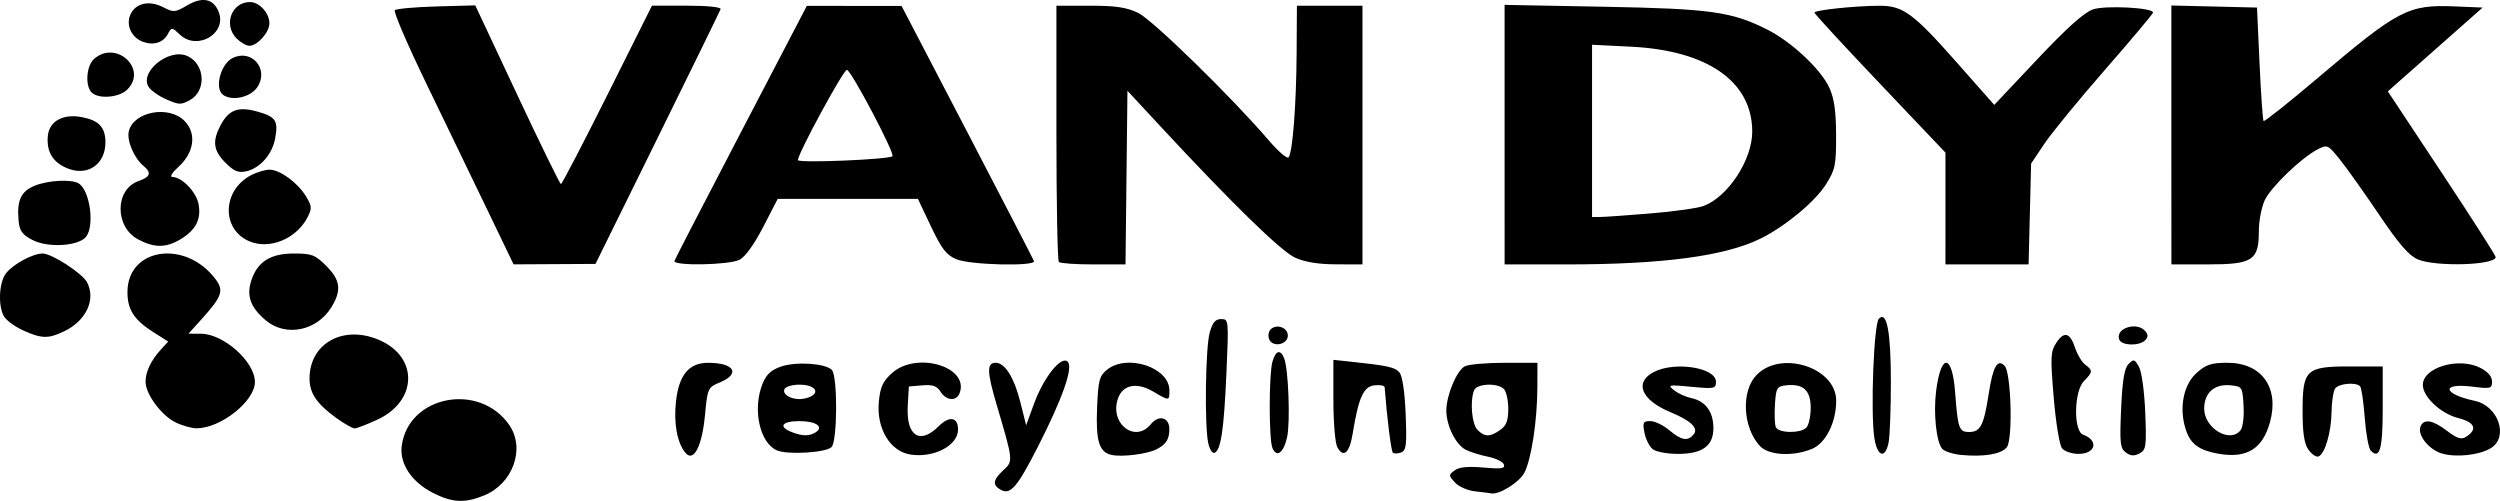 <?xml version="1.0" encoding="UTF-8" standalone="no"?>
<!-- Created with Inkscape (http://www.inkscape.org/) -->

<svg
   width="121.025mm"
   height="24.248mm"
   viewBox="0 0 121.025 24.248"
   version="1.1"
   id="svg5"
   xml:space="preserve"
   xmlns:inkscape="http://www.inkscape.org/namespaces/inkscape"
   xmlns:sodipodi="http://sodipodi.sourceforge.net/DTD/sodipodi-0.dtd"
   xmlns="http://www.w3.org/2000/svg"
   xmlns:svg="http://www.w3.org/2000/svg"><sodipodi:namedview
     id="namedview7"
     pagecolor="#ffffff"
     bordercolor="#000000"
     borderopacity="0.25"
     inkscape:showpageshadow="2"
     inkscape:pageopacity="0.0"
     inkscape:pagecheckerboard="0"
     inkscape:deskcolor="#d1d1d1"
     inkscape:document-units="mm"
     showgrid="false" /><defs
     id="defs2" /><g
     inkscape:label="Layer 1"
     inkscape:groupmode="layer"
     id="layer1"
     transform="translate(-34.718,-98.169)"><path
       style="fill:#000000;stroke-width:0.176"
       d="m 55.693,122.038 c -1.046,-0.529 -1.641,-1.418 -1.527,-2.285 0.319,-2.438 3.765,-3.102 5.208,-1.005 0.787,1.144 0.169,2.851 -1.237,3.413 -0.932,0.373 -1.52,0.343 -2.444,-0.124 z m 27.478,-0.154 c -0.419,-0.234 -0.388,-0.482 0.119,-0.952 0.483,-0.447 0.485,-0.426 -0.323,-3.165 -0.474,-1.605 -0.484,-2.036 -0.048,-2.036 0.444,0 0.891,0.707 1.185,1.873 l 0.29,1.153 0.375,-1.028 c 0.472,-1.294 1.32,-2.357 1.635,-2.051 0.281,0.274 -0.242,1.767 -1.448,4.13 -0.99,1.94 -1.326,2.331 -1.783,2.075 z m 22.949,0.07 c -0.354,-0.037 -0.789,-0.23 -0.968,-0.427 -0.312,-0.345 -0.312,-0.368 -0.009,-0.59 0.218,-0.16 0.648,-0.201 1.388,-0.134 0.86,0.078 1.056,0.049 0.992,-0.145 -0.044,-0.133 -0.392,-0.304 -0.773,-0.38 -0.381,-0.076 -0.868,-0.229 -1.081,-0.339 -0.48,-0.248 -0.934,-1.168 -0.934,-1.893 0,-0.734 0.498,-1.932 0.892,-2.143 0.176,-0.094 1.04,-0.171 1.919,-0.171 h 1.599 l -0.003,1.191 c -0.005,1.6 -0.289,3.473 -0.626,4.125 -0.243,0.471 -1.232,1.087 -1.613,1.005 -0.076,-0.016 -0.427,-0.06 -0.781,-0.098 z m 1.221,-2.969 c 0.3,-0.21 0.392,-0.45 0.392,-1.023 0,-0.412 -0.095,-0.844 -0.212,-0.96 -0.313,-0.313 -1.317,-0.266 -1.445,0.067 -0.205,0.534 -0.107,1.636 0.17,1.913 0.349,0.349 0.6,0.349 1.095,0.003 z m -39.443,1.104 c -0.399,-0.481 -0.573,-1.43 -0.456,-2.489 0.141,-1.28 0.63,-1.868 1.551,-1.868 1.272,0 1.59,0.525 0.574,0.949 -0.582,0.243 -0.598,0.277 -0.721,1.589 -0.141,1.507 -0.552,2.296 -0.948,1.819 z m 10.907,0.086 c -0.998,-0.149 -1.667,-1.262 -1.542,-2.566 0.069,-0.713 0.194,-0.983 0.64,-1.382 1.195,-1.068 3.759,-0.3 3.268,0.979 -0.154,0.402 -0.649,0.362 -0.921,-0.073 -0.175,-0.281 -0.375,-0.351 -0.88,-0.309 l -0.654,0.054 -0.054,0.94 c -0.083,1.454 0.584,1.896 1.492,0.989 0.521,-0.521 0.943,-0.452 0.943,0.155 0,0.77 -1.157,1.382 -2.293,1.213 z m 9.745,0.022 c -0.621,-0.125 -0.79,-0.661 -0.722,-2.297 0.054,-1.318 0.111,-1.534 0.478,-1.831 0.976,-0.79 3.023,-0.114 3.023,0.998 0,0.52 -0.001,0.52 -0.786,0.057 -0.774,-0.457 -1.448,-0.337 -1.69,0.3 -0.462,1.216 0.804,2.238 1.582,1.276 0.38,-0.469 0.895,-0.328 0.891,0.244 -0.003,0.494 -0.156,0.736 -0.615,0.973 -0.445,0.23 -1.639,0.384 -2.161,0.279 z m 41.113,-0.003 c -0.405,-0.04 -0.821,-0.175 -0.926,-0.301 -0.282,-0.34 -0.427,-1.713 -0.293,-2.783 0.233,-1.863 0.781,-1.83 0.922,0.055 0.131,1.752 0.189,1.917 0.677,1.917 0.547,0 0.713,-0.322 0.946,-1.836 0.206,-1.331 0.423,-1.719 0.77,-1.372 0.32,0.32 0.409,3.565 0.109,3.946 -0.265,0.336 -1.115,0.479 -2.205,0.373 z m 7.968,-0.119 c -0.276,-0.202 -0.303,-0.453 -0.229,-2.119 0.062,-1.393 0.157,-1.962 0.36,-2.166 0.25,-0.25 0.297,-0.237 0.506,0.142 0.129,0.234 0.261,1.204 0.301,2.209 0.065,1.642 0.042,1.807 -0.276,1.978 -0.255,0.137 -0.431,0.125 -0.661,-0.043 z m 4.498,0.062 c -0.952,-0.165 -1.364,-0.465 -1.594,-1.162 -0.341,-1.033 -0.125,-2.176 0.521,-2.753 0.456,-0.407 0.71,-0.491 1.493,-0.491 1.664,0 2.525,1.211 2.055,2.889 -0.36,1.284 -1.12,1.75 -2.475,1.516 z m 1.046,-1.128 c 0.12,-0.144 0.185,-0.649 0.154,-1.191 -0.053,-0.925 -0.064,-0.941 -0.644,-0.997 -0.77,-0.074 -1.262,0.367 -1.262,1.129 0,0.945 1.23,1.688 1.752,1.058 z m 3.292,0.926 c -0.202,-0.289 -0.281,-0.811 -0.281,-1.861 0,-2.014 0.161,-2.166 2.293,-2.166 h 1.587 v 2.018 c 0,1.985 -0.143,2.496 -0.576,2.063 -0.106,-0.106 -0.238,-0.823 -0.295,-1.595 -0.057,-0.771 -0.158,-1.458 -0.226,-1.526 -0.215,-0.215 -1.054,-0.133 -1.214,0.119 -0.085,0.133 -0.159,0.639 -0.166,1.124 -0.014,0.99 -0.329,2.056 -0.638,2.157 -0.112,0.037 -0.331,-0.114 -0.485,-0.335 z m 6.467,0.19 c -0.635,-0.188 -1.198,-0.894 -1.04,-1.305 0.152,-0.395 0.59,-0.324 1.287,0.208 0.481,0.367 0.688,0.433 0.914,0.29 0.58,-0.365 0.435,-0.708 -0.387,-0.915 -0.83,-0.209 -1.701,-1.028 -1.701,-1.599 0,-0.85 1.746,-1.364 2.793,-0.823 0.357,0.184 0.558,0.422 0.558,0.657 0,0.343 -0.066,0.36 -0.953,0.249 -1.537,-0.192 -1.442,0.353 0.12,0.688 1.131,0.242 1.648,1.735 0.789,2.28 -0.542,0.344 -1.688,0.473 -2.38,0.269 z m -80.601,-0.152 c -0.849,-0.363 -1.201,-2.029 -0.688,-3.257 0.181,-0.434 0.423,-0.65 0.903,-0.809 0.734,-0.242 2.123,-0.147 2.437,0.167 0.287,0.287 0.276,3.451 -0.013,3.739 -0.271,0.271 -2.117,0.383 -2.639,0.16 z m 1.865,-0.872 c 0.425,-0.269 0.028,-0.546 -0.783,-0.546 -0.84,0 -1.034,0.263 -0.386,0.524 0.514,0.207 0.867,0.214 1.169,0.022 z M 74.021,117.336 c 0.386,-0.244 0.056,-0.546 -0.596,-0.546 -0.328,0 -0.651,0.088 -0.718,0.196 -0.147,0.237 0.233,0.504 0.718,0.504 0.194,0 0.462,-0.069 0.596,-0.154 z m 19.183,2.261 c -0.179,-0.893 -0.127,-4.597 0.074,-5.321 0.138,-0.497 0.276,-0.661 0.555,-0.661 0.366,0 0.37,0.038 0.257,2.602 -0.121,2.77 -0.272,3.771 -0.582,3.874 -0.106,0.035 -0.243,-0.187 -0.304,-0.494 z m 3.11,0.25 c -0.172,-0.428 -0.171,-3.543 0.001,-4.16 0.155,-0.554 0.387,-0.626 0.568,-0.176 0.208,0.518 0.305,3.088 0.143,3.823 -0.168,0.766 -0.511,1.013 -0.713,0.513 z m 3.141,-0.036 c -0.104,-0.194 -0.188,-1.223 -0.188,-2.287 v -1.935 l 0.75,0.079 c 1.892,0.2 2.235,0.275 2.45,0.534 0.142,0.171 0.256,0.944 0.299,2.018 0.06,1.5 0.029,1.757 -0.223,1.853 -0.161,0.062 -0.341,0.064 -0.399,0.006 -0.083,-0.083 -0.28,-1.662 -0.396,-3.168 -0.006,-0.079 -0.229,-0.119 -0.496,-0.088 -0.529,0.061 -0.768,0.591 -1.05,2.336 -0.153,0.946 -0.45,1.206 -0.746,0.653 z m 15.282,0.11 c -0.163,-0.121 -0.347,-0.478 -0.409,-0.794 -0.1,-0.509 -0.069,-0.573 0.281,-0.573 0.216,0 0.629,0.198 0.918,0.441 0.591,0.497 0.893,0.549 1.18,0.203 0.249,-0.3 -0.132,-0.667 -1.118,-1.074 -1.419,-0.586 -1.777,-1.446 -0.809,-1.947 1.02,-0.527 3.007,-0.214 3.007,0.474 0,0.333 -0.076,0.349 -1.191,0.242 -1.11,-0.107 -1.167,-0.095 -0.838,0.167 0.194,0.155 0.567,0.325 0.829,0.379 0.671,0.137 1.054,0.633 1.076,1.391 0.026,0.906 -0.504,1.312 -1.714,1.312 -0.504,0 -1.05,-0.099 -1.213,-0.22 z m 5.178,-0.161 c -0.825,-0.886 -0.917,-2.634 -0.18,-3.419 1.172,-1.248 3.873,-0.393 3.873,1.226 0,1.049 -0.503,2.053 -1.168,2.331 -0.914,0.382 -2.101,0.317 -2.525,-0.137 z m 2.247,-0.888 c 0.116,-0.116 0.212,-0.55 0.212,-0.964 0,-0.848 -0.368,-1.18 -1.199,-1.084 -0.436,0.05 -0.481,0.128 -0.531,0.914 -0.03,0.473 -0.013,0.969 0.039,1.102 0.115,0.301 1.188,0.323 1.48,0.031 z m 3.292,0.492 c -0.188,-1.255 -0.025,-5.523 0.221,-5.768 0.388,-0.388 0.58,0.635 0.58,3.096 0,1.291 -0.05,2.596 -0.11,2.899 -0.163,0.814 -0.553,0.686 -0.69,-0.227 z m 9.09,0.512 c -0.124,-0.149 -0.302,-1.23 -0.405,-2.454 -0.166,-1.972 -0.154,-2.234 0.122,-2.655 0.382,-0.582 0.668,-0.503 0.919,0.256 0.107,0.323 0.325,0.683 0.485,0.8 0.373,0.273 0.366,0.363 -0.062,0.791 -0.484,0.484 -0.517,2.42 -0.044,2.594 0.769,0.284 0.617,0.933 -0.218,0.933 -0.317,0 -0.676,-0.12 -0.798,-0.266 z m -91.337,-1.265 c -0.683,-0.337 -1.442,-1.369 -1.442,-1.961 0,-0.485 0.261,-1.033 0.746,-1.565 l 0.349,-0.383 -0.708,-0.447 c -0.942,-0.595 -1.269,-1.1 -1.264,-1.956 0.012,-2.15 2.834,-2.546 4.275,-0.6 0.402,0.544 0.299,0.83 -0.698,1.934 l -0.623,0.69 0.594,7.1e-4 c 1.105,0.001 2.622,1.355 2.622,2.34 0,0.925 -1.657,2.238 -2.822,2.238 -0.243,-7e-5 -0.705,-0.13 -1.027,-0.289 z m 7.775,-0.22 c -0.928,-0.672 -1.28,-1.193 -1.28,-1.895 0,-1.722 1.66,-2.627 3.403,-1.855 1.876,0.83 1.817,2.942 -0.108,3.838 -0.503,0.234 -1.002,0.427 -1.109,0.428 -0.107,8.8e-4 -0.515,-0.231 -0.907,-0.515 z m 45.174,-3.804 c -0.061,-0.159 -0.029,-0.37 0.07,-0.47 0.288,-0.288 0.836,-0.094 0.836,0.295 0,0.449 -0.746,0.592 -0.906,0.174 z m 41.155,0.021 c -0.21,-0.548 0.861,-0.891 1.264,-0.405 0.142,0.171 0.138,0.289 -0.014,0.441 -0.286,0.286 -1.137,0.261 -1.251,-0.036 z M 35.824,114.156 c -0.404,-0.184 -0.821,-0.494 -0.926,-0.69 -0.287,-0.537 -0.222,-1.654 0.122,-2.08 0.357,-0.443 1.293,-0.945 1.761,-0.945 0.443,0 1.913,0.95 2.147,1.388 0.447,0.835 -0.038,1.873 -1.113,2.383 -0.769,0.365 -1.085,0.356 -1.991,-0.055 z m 11.758,-0.481 c -0.739,-0.622 -0.943,-1.188 -0.696,-1.934 0.298,-0.904 0.926,-1.3 2.062,-1.3 0.861,0 1.028,0.064 1.564,0.6 0.687,0.687 0.75,1.181 0.254,1.993 -0.705,1.157 -2.211,1.46 -3.184,0.642 z m 10.704,-5.396 c -0.712,-1.479 -2.034,-4.218 -2.94,-6.087 -0.905,-1.868 -1.587,-3.456 -1.515,-3.528 0.072,-0.072 0.978,-0.154 2.013,-0.183 l 1.882,-0.052 2.028,4.322 c 1.116,2.377 2.069,4.325 2.118,4.329 0.049,0.004 1.061,-1.938 2.248,-4.314 l 2.159,-4.322 h 1.691 c 0.997,0 1.667,0.069 1.632,0.168 -0.032,0.093 -1.408,2.905 -3.057,6.251 l -2.999,6.082 -1.983,0.011 -1.983,0.011 z m 9.082,2.519 c 0.032,-0.094 1.488,-2.91 3.234,-6.258 l 3.175,-6.087 2.293,0.002 2.293,0.002 3.175,6.094 c 1.746,3.352 3.201,6.167 3.234,6.256 0.097,0.266 -3.084,0.193 -3.753,-0.087 -0.486,-0.203 -0.714,-0.496 -1.231,-1.587 l -0.635,-1.338 -3.393,4.6e-4 -3.393,4.6e-4 -0.706,1.366 c -0.436,0.844 -0.874,1.45 -1.147,1.584 -0.524,0.259 -3.232,0.304 -3.146,0.052 z m 10.554,-5.067 c 0.13,-0.126 -1.998,-4.161 -2.205,-4.181 -0.163,-0.016 -2.358,4.023 -2.374,4.369 -0.007,0.155 4.413,-0.027 4.579,-0.188 z m 8.055,5.12 c -0.065,-0.065 -0.118,-2.882 -0.118,-6.262 v -6.144 h 1.62 c 1.255,0 1.783,0.079 2.342,0.35 0.694,0.336 4.536,4.086 6.317,6.168 0.452,0.528 0.883,0.901 0.956,0.827 0.198,-0.198 0.379,-2.541 0.394,-5.095 l 0.013,-2.249 h 1.587 1.587 v 6.262 6.262 l -1.279,-0.004 c -0.855,-0.003 -1.513,-0.11 -1.984,-0.325 -0.684,-0.312 -3.051,-2.621 -6.546,-6.387 l -1.568,-1.69 -0.047,4.203 -0.047,4.203 h -1.555 c -0.855,0 -1.608,-0.053 -1.673,-0.118 z m 21.578,-6.164 v -6.282 l 4.807,0.09 c 5.177,0.097 6.202,0.24 7.92,1.111 1.176,0.596 2.587,1.92 2.994,2.809 0.236,0.516 0.324,1.135 0.327,2.303 0.004,1.453 -0.041,1.668 -0.494,2.381 -0.528,0.832 -1.941,2.007 -3.128,2.603 -1.718,0.862 -4.743,1.268 -9.445,1.268 h -2.98 z m 7.079,3.813 c 1.128,-0.093 2.279,-0.256 2.558,-0.361 1.188,-0.449 2.357,-2.241 2.352,-3.608 -0.007,-2.412 -2.158,-3.917 -5.859,-4.101 l -1.896,-0.094 v 4.17 4.17 l 0.397,-0.003 c 0.218,-0.002 1.32,-0.079 2.449,-0.173 z m 14.264,-0.237 v -2.706 l -3.169,-3.335 c -1.743,-1.834 -3.172,-3.383 -3.175,-3.442 -0.007,-0.122 1.988,-0.331 3.169,-0.332 1.12,-8.47e-4 1.626,0.371 3.711,2.732 l 1.826,2.067 2.087,-2.212 c 1.439,-1.526 2.277,-2.274 2.7,-2.414 0.61,-0.201 2.91,-0.079 2.901,0.155 -0.002,0.061 -1.045,1.302 -2.316,2.758 -1.272,1.455 -2.599,3.075 -2.95,3.6 l -0.638,0.954 -0.061,2.441 -0.061,2.441 h -2.012 -2.012 z m 10.936,-3.561 v -6.267 l 2.073,0.05 2.073,0.05 0.123,2.71 c 0.068,1.491 0.156,2.743 0.196,2.784 0.04,0.04 1.196,-0.878 2.569,-2.041 3.978,-3.371 4.425,-3.605 6.718,-3.508 l 1.316,0.056 -2.294,2.028 -2.294,2.028 2.61,3.943 c 1.435,2.169 2.61,4.004 2.61,4.079 0,0.395 -2.885,0.482 -3.766,0.114 -0.428,-0.179 -0.917,-0.743 -1.874,-2.161 -0.712,-1.055 -1.565,-2.256 -1.895,-2.667 -0.583,-0.727 -0.615,-0.741 -1.086,-0.498 -0.792,0.41 -2.251,1.812 -2.558,2.46 -0.157,0.332 -0.286,1.008 -0.286,1.502 0,1.411 -0.298,1.605 -2.469,1.605 h -1.764 z m -103.54,5.087 c -0.494,-0.255 -0.629,-0.439 -0.674,-0.917 -0.094,-0.988 0.104,-1.432 0.763,-1.707 0.649,-0.271 1.806,-0.333 2.149,-0.114 0.535,0.34 0.771,2.008 0.364,2.565 -0.342,0.467 -1.84,0.567 -2.602,0.173 z m 5.113,-0.029 c -1.145,-0.611 -1.133,-2.425 0.019,-2.827 0.577,-0.201 0.641,-0.4 0.236,-0.736 -0.459,-0.381 -0.818,-1.236 -0.706,-1.682 0.237,-0.945 1.927,-1.26 2.687,-0.5 0.605,0.605 0.483,1.539 -0.29,2.236 -0.3,0.27 -0.43,0.485 -0.294,0.485 0.462,0 1.16,0.72 1.271,1.312 0.137,0.732 -0.124,1.247 -0.859,1.695 -0.705,0.43 -1.28,0.435 -2.064,0.016 z m 5.352,0.077 c -1.342,-0.6 -1.272,-2.471 0.12,-3.19 0.28,-0.145 0.68,-0.264 0.888,-0.264 0.503,0 1.36,0.627 1.763,1.288 0.29,0.477 0.298,0.586 0.073,1.02 -0.545,1.054 -1.863,1.585 -2.844,1.146 z m -8.819,-3.536 c -0.681,-0.294 -0.979,-0.806 -0.906,-1.556 0.069,-0.712 0.734,-1.078 1.648,-0.906 0.82,0.154 1.14,0.495 1.14,1.215 0,1.089 -0.888,1.678 -1.882,1.248 z m 7.695,-0.252 c -0.583,-0.583 -0.647,-1.028 -0.255,-1.786 0.403,-0.78 0.859,-0.955 1.799,-0.692 0.895,0.25 1.02,0.443 0.857,1.313 -0.142,0.758 -0.731,1.427 -1.387,1.575 -0.395,0.089 -0.597,0.008 -1.014,-0.41 z m -2.902,-3.086 c -0.291,-0.127 -0.64,-0.365 -0.776,-0.528 -0.585,-0.705 0.911,-1.973 1.834,-1.553 0.864,0.394 0.931,1.699 0.109,2.139 -0.434,0.232 -0.511,0.228 -1.167,-0.057 z m 2.78,-0.206 c -0.423,-0.309 -0.114,-1.492 0.465,-1.779 0.923,-0.458 1.774,0.532 1.204,1.401 -0.327,0.499 -1.226,0.703 -1.669,0.379 z m -6.36,-0.114 c -0.321,-0.321 -0.255,-1.282 0.111,-1.613 1.058,-0.957 2.623,0.467 1.618,1.472 -0.395,0.395 -1.393,0.476 -1.729,0.141 z m 2.483,-2.451 c -0.557,-0.206 -0.834,-0.815 -0.602,-1.324 0.251,-0.551 0.913,-0.697 1.583,-0.35 0.505,0.261 0.578,0.256 1.159,-0.088 0.746,-0.44 1.286,-0.324 1.534,0.328 0.394,1.036 -1.043,1.875 -1.874,1.094 -0.402,-0.377 -0.41,-0.378 -0.593,-0.036 -0.224,0.419 -0.693,0.565 -1.206,0.375 z m 4.537,-0.16 c -0.656,-0.656 -0.249,-1.764 0.648,-1.764 0.453,0 0.939,0.532 0.939,1.028 0,0.439 -0.579,1.089 -0.97,1.089 -0.146,0 -0.423,-0.159 -0.617,-0.353 z"
       id="path504"
       inkscape:export-filename="VanDyk.svg"
       inkscape:export-xdpi="96"
       inkscape:export-ydpi="96" /></g></svg>
